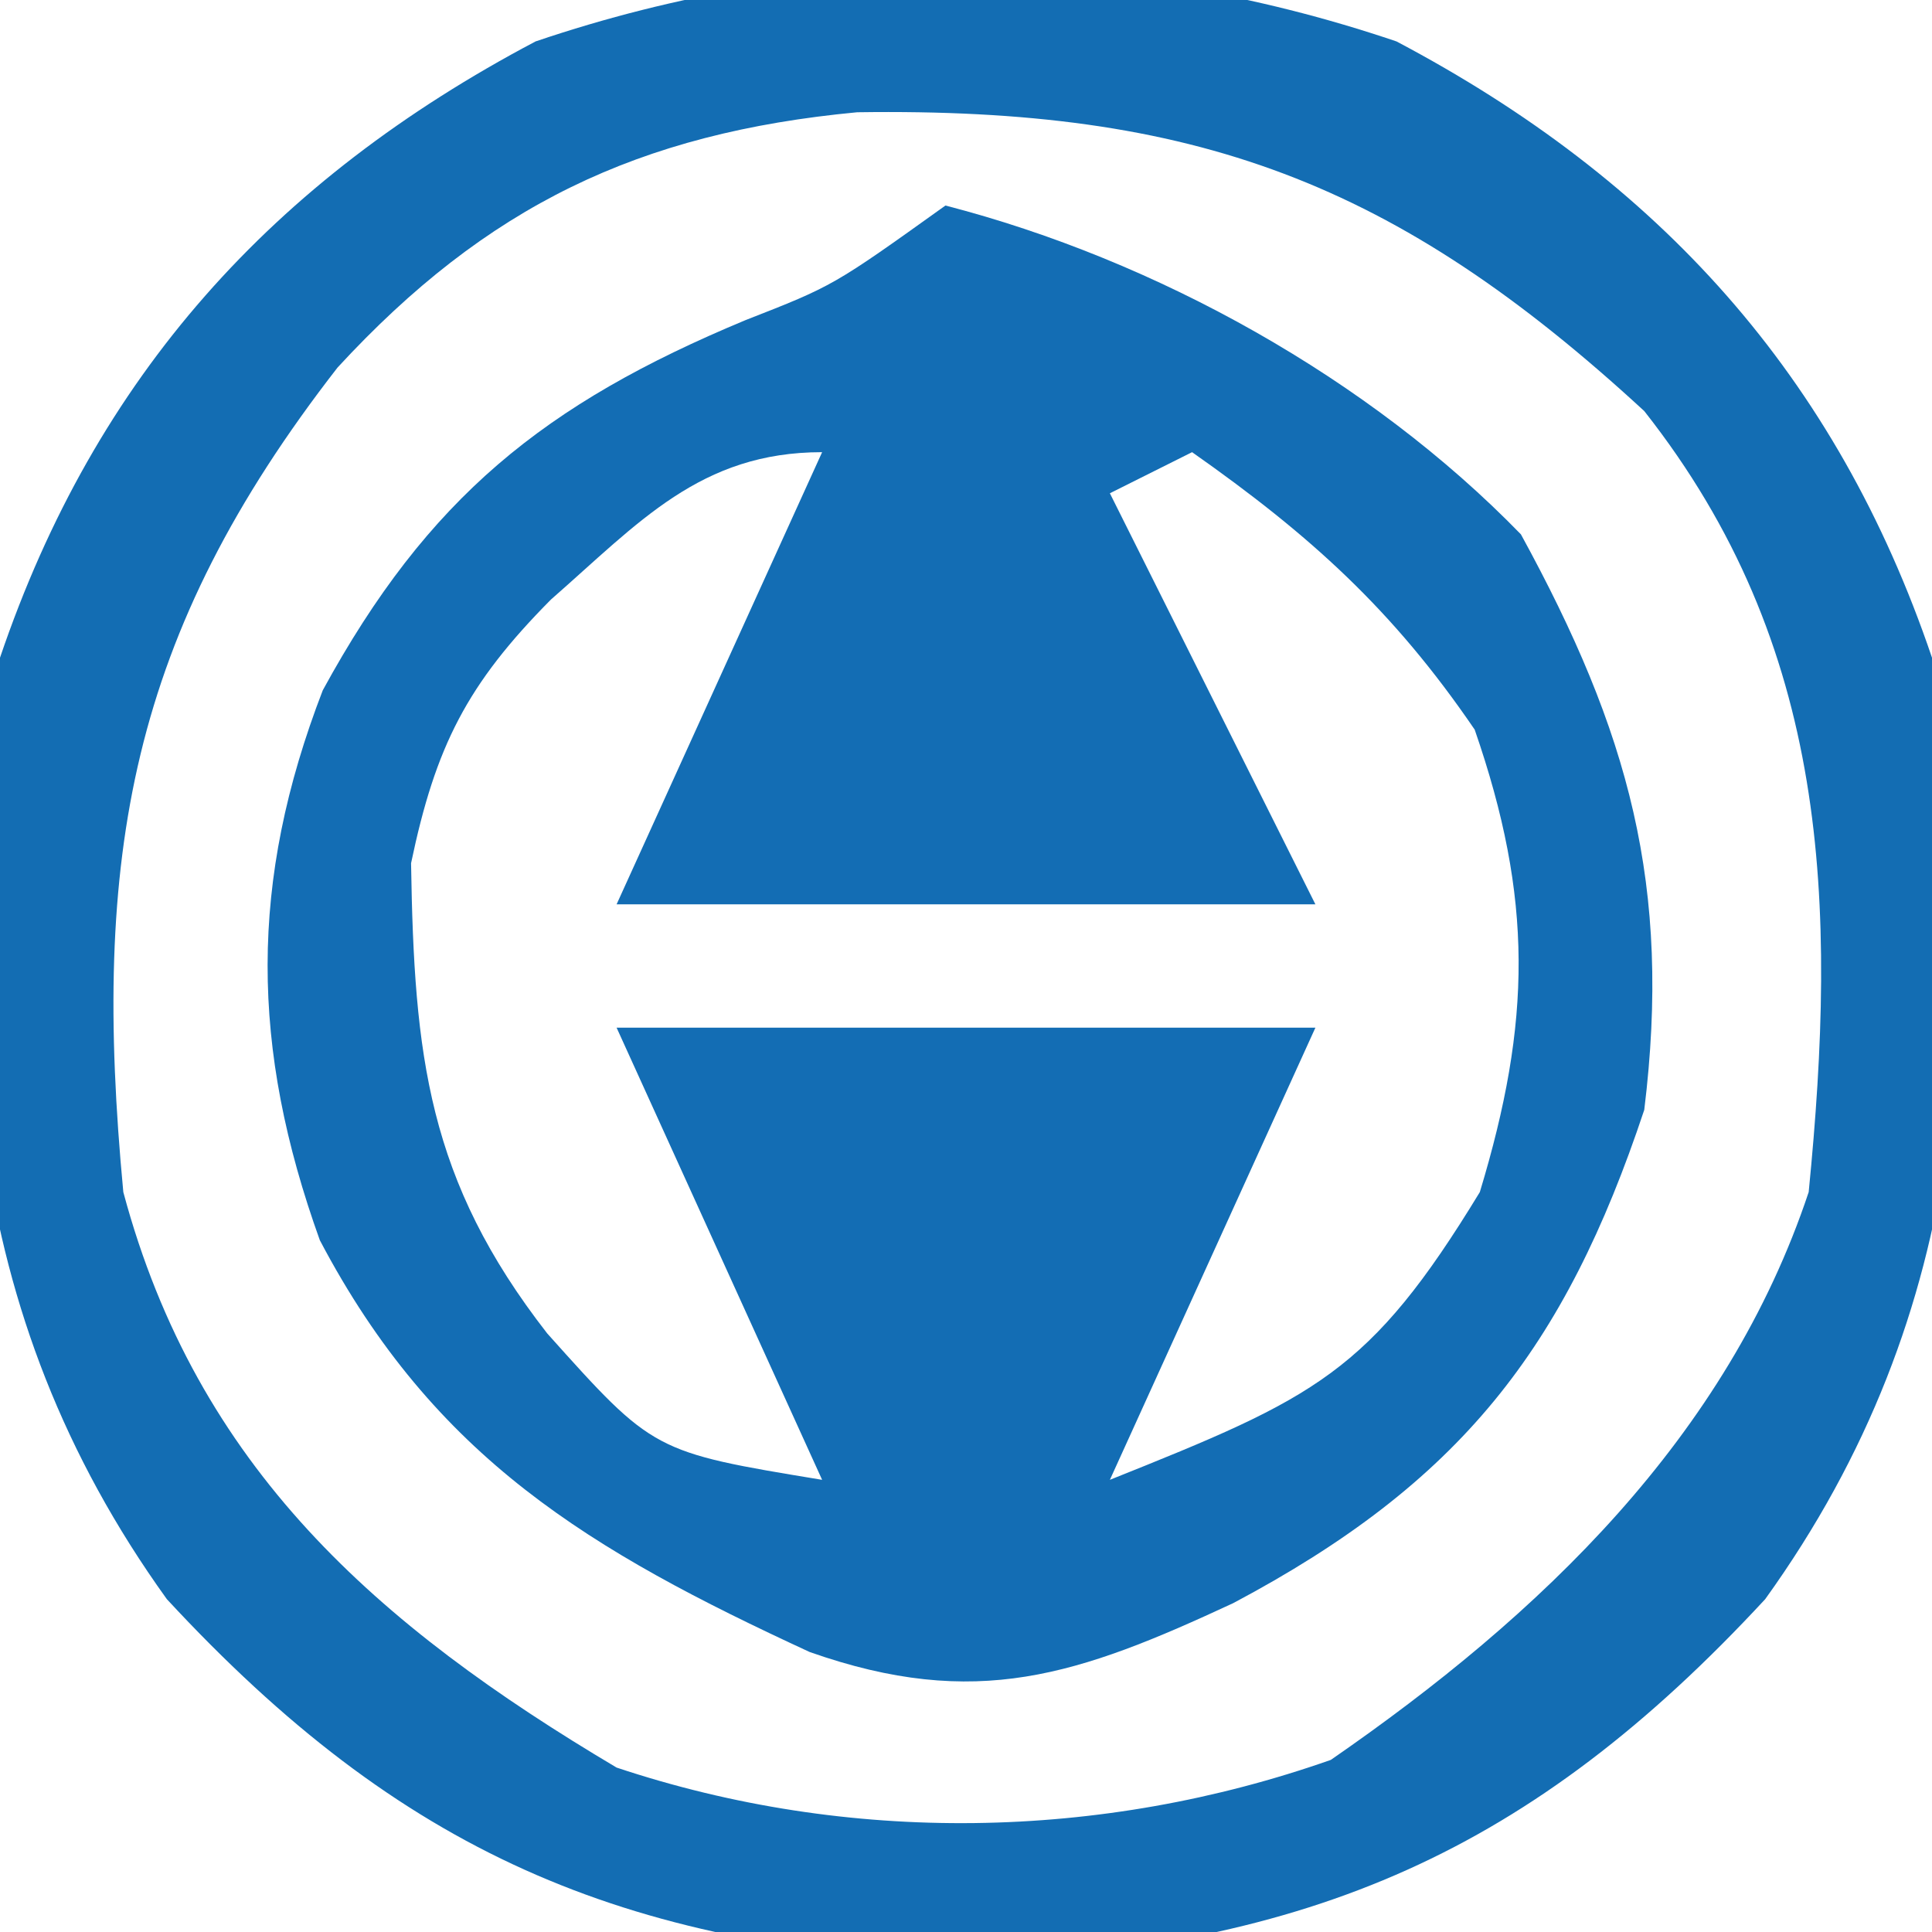 <?xml version="1.0" encoding="UTF-8"?>
<svg version="1.1" xmlns="http://www.w3.org/2000/svg" width="47" height="47">
<path d="M0 0 C5.135 1.327 10.322 4.214 14 8 C16.626 12.8 17.669 16.553 17 22 C15.063 27.822 12.517 31.072 7 34 C3.235 35.751 0.748 36.616 -3.305 35.188 C-8.651 32.717 -12.427 30.476 -15.219 25.172 C-16.905 20.484 -16.946 16.452 -15.148 11.793 C-12.594 7.109 -9.762 4.827 -4.867 2.789 C-2.728 1.953 -2.728 1.953 0 0 Z M-9.598 9.586 C-11.64 11.645 -12.404 13.151 -13 16 C-12.926 20.693 -12.593 23.707 -9.688 27.438 C-7.103 30.324 -7.103 30.324 -3 31 C-4.65 27.37 -6.3 23.74 -8 20 C-2.39 20 3.22 20 9 20 C7.35 23.63 5.7 27.26 4 31 C9.006 28.998 10.316 28.409 13 24 C14.258 19.849 14.3 16.865 12.875 12.75 C10.888 9.836 8.874 8.02 6 6 C5.01 6.495 5.01 6.495 4 7 C5.65 10.3 7.3 13.6 9 17 C3.39 17 -2.22 17 -8 17 C-6.35 13.37 -4.7 9.74 -3 6 C-5.964 6 -7.452 7.708 -9.598 9.586 Z " fill="#136DB4" transform="translate(23,5)"/>
<path d="M0 0 C6.387 3.372 10.702 8.133 13.027 14.992 C14.342 23.357 14.018 30.878 8.969 37.895 C3.276 44.046 -2.08 46.353 -10.473 46.742 C-18.865 46.353 -24.221 44.046 -29.914 37.895 C-34.963 30.878 -35.287 23.357 -33.973 14.992 C-31.647 8.133 -27.332 3.372 -20.945 0 C-14.071 -2.331 -6.875 -2.331 0 0 Z M-25.762 7.934 C-30.819 14.44 -31.745 19.818 -30.973 27.992 C-29.178 34.691 -24.804 38.531 -18.973 41.992 C-13.331 43.873 -7.191 43.773 -1.598 41.805 C3.509 38.279 8.041 33.952 10.027 27.992 C10.722 20.945 10.537 14.713 6.027 8.992 C-0.032 3.408 -4.907 1.603 -13.121 1.723 C-18.439 2.225 -22.139 4.002 -25.762 7.934 Z " fill="#136DB3" transform="translate(33.973,1.008)"/>
</svg>
